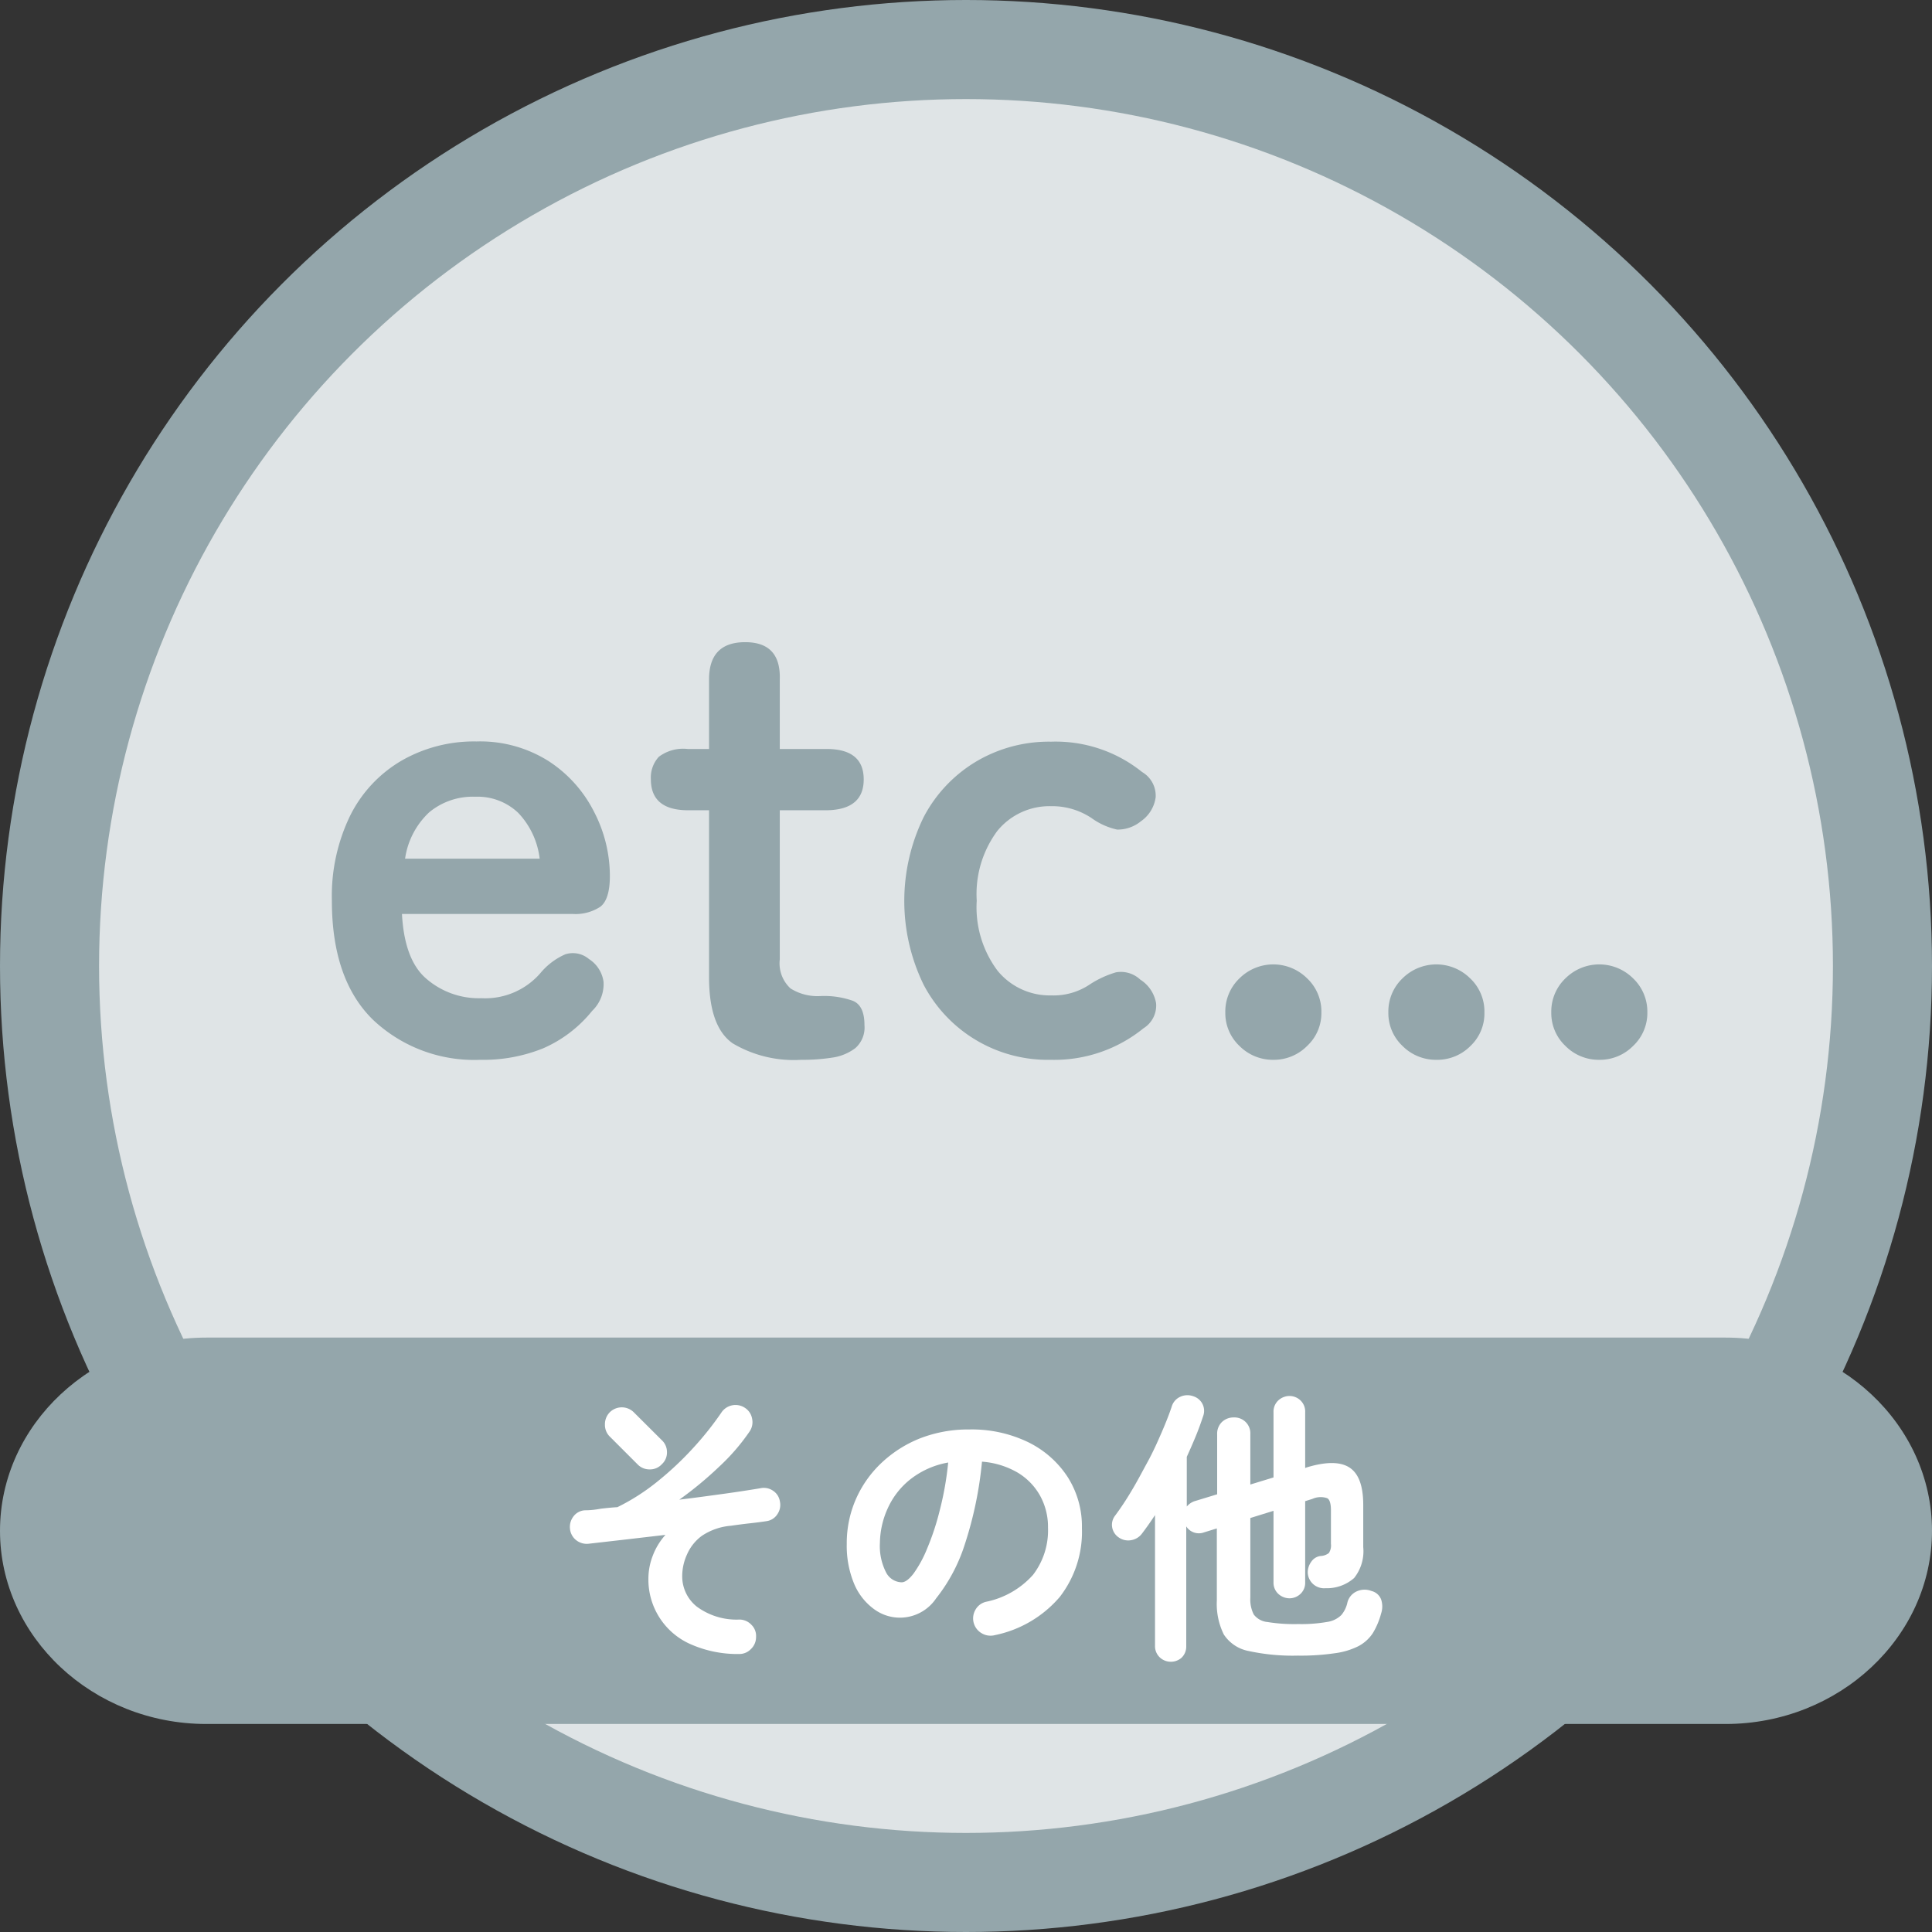 <svg xmlns="http://www.w3.org/2000/svg" viewBox="0 0 180 180"><rect x="0" y="0" width="180" height="180" fill="#333333" stroke="none"/><defs><style>.cls-1{fill:#94a6ab;}.cls-2,.cls-3{fill:#fff;}.cls-2{opacity:0.7;}</style></defs><title>ico07</title><g id="レイヤー_2" data-name="レイヤー 2"><g id="layout"><circle class="cls-1" cx="90" cy="90" r="90"/><circle class="cls-2" cx="90" cy="90" r="80.77"/><path class="cls-1" d="M180,142.62c0,9.9-8.65,18-19.23,18H19.23c-10.58,0-19.23-8.1-19.23-18s8.65-18,19.23-18H160.77C171.35,124.62,180,132.72,180,142.62Z"/><path class="cls-3" d="M68.85,154.1a10.75,10.75,0,0,1-4.7-1,6.57,6.57,0,0,1-3.74-6,5.92,5.92,0,0,1,.4-2.14A6.13,6.13,0,0,1,62,143l-3.86.45-3.33.38a1.59,1.59,0,0,1-1.16-.36,1.54,1.54,0,0,1-.55-1.08,1.6,1.6,0,0,1,.36-1.15,1.42,1.42,0,0,1,1.06-.53q.69,0,1.47-.15c.53-.06,1-.11,1.53-.14A19.75,19.75,0,0,0,61.29,138a29.79,29.79,0,0,0,3.36-3.17,29.19,29.19,0,0,0,2.55-3.21,1.58,1.58,0,0,1,2.21-.45,1.5,1.5,0,0,1,.66,1,1.53,1.53,0,0,1-.24,1.21A19.34,19.34,0,0,1,67,136.65a34.15,34.15,0,0,1-3.71,3.07c1.42-.17,2.79-.36,4.1-.54s2.46-.36,3.43-.52a1.52,1.52,0,0,1,1.19.22,1.45,1.45,0,0,1,.65,1,1.52,1.52,0,0,1-.23,1.19,1.43,1.43,0,0,1-1,.65c-.45.07-1,.14-1.54.2s-1.17.14-1.79.23a5.71,5.71,0,0,0-2.71.94A4.26,4.26,0,0,0,64,144.84a4.88,4.88,0,0,0-.44,2,3.6,3.6,0,0,0,1.34,2.83,6.23,6.23,0,0,0,4,1.22,1.54,1.54,0,0,1,1.11.49,1.44,1.44,0,0,1,.43,1.13,1.52,1.52,0,0,1-.48,1.13A1.48,1.48,0,0,1,68.85,154.1Zm-9.43-17.65-2.61-2.61a1.53,1.53,0,0,1-.45-1.12,1.59,1.59,0,0,1,.45-1.14,1.59,1.59,0,0,1,2.24,0l2.61,2.6a1.5,1.5,0,0,1,.48,1.12,1.47,1.47,0,0,1-.48,1.12,1.48,1.48,0,0,1-1.12.48A1.53,1.53,0,0,1,59.42,136.45Z"/><path class="cls-3" d="M92.7,152.34a1.61,1.61,0,0,1-1.25-.18,1.6,1.6,0,0,1-.56-2.2,1.53,1.53,0,0,1,1-.73,8,8,0,0,0,4.35-2.5,6.8,6.8,0,0,0,1.4-4.4,6,6,0,0,0-.75-3,5.8,5.8,0,0,0-2.11-2.15,7.72,7.72,0,0,0-3.29-1,35.41,35.41,0,0,1-1.61,7.73,15.76,15.76,0,0,1-2.66,5,4.06,4.06,0,0,1-5.8,1,5.59,5.59,0,0,1-1.85-2.37,9.22,9.22,0,0,1-.68-3.7,10.21,10.21,0,0,1,.84-4.14,10.34,10.34,0,0,1,2.39-3.4A11.32,11.32,0,0,1,85.74,134a12.37,12.37,0,0,1,4.59-.82,12.07,12.07,0,0,1,5.39,1.15,9.23,9.23,0,0,1,3.72,3.23,8.55,8.55,0,0,1,1.36,4.8,9.9,9.9,0,0,1-2.07,6.43A10.79,10.79,0,0,1,92.7,152.34ZM84,147.42q.48,0,1.11-.81a11.06,11.06,0,0,0,1.26-2.31,23.9,23.9,0,0,0,1.17-3.53,29.19,29.19,0,0,0,.8-4.51,7.92,7.92,0,0,0-3.48,1.53,7.23,7.23,0,0,0-2.13,2.69,8,8,0,0,0-.75,3.26,5.37,5.37,0,0,0,.57,2.75A1.68,1.68,0,0,0,84,147.42Z"/><path class="cls-3" d="M109.05,154.82a1.49,1.49,0,0,1-1-.41,1.44,1.44,0,0,1-.44-1.08V141.16c-.2.3-.4.6-.6.88s-.4.56-.6.82a1.57,1.57,0,0,1-1,.63,1.52,1.52,0,0,1-1.15-.23,1.44,1.44,0,0,1-.64-.95,1.39,1.39,0,0,1,.27-1.1,26.06,26.06,0,0,0,1.5-2.26c.53-.87,1-1.78,1.52-2.73s.93-1.87,1.32-2.77.7-1.69.93-2.38a1.45,1.45,0,0,1,.79-.93,1.58,1.58,0,0,1,1.21-.06,1.44,1.44,0,0,1,.86.7,1.42,1.42,0,0,1,.07,1.17c-.2.6-.42,1.22-.68,1.85s-.54,1.27-.84,1.93v4.63a1.62,1.62,0,0,1,.83-.53l2-.61v-5.59a1.51,1.51,0,0,1,.45-1.15,1.55,1.55,0,0,1,1.09-.42,1.48,1.48,0,0,1,1.55,1.57v4.68l2.16-.66v-6.07a1.43,1.43,0,0,1,.45-1.11,1.55,1.55,0,0,1,1.06-.41,1.49,1.49,0,0,1,1,.41,1.43,1.43,0,0,1,.44,1.11v5.19l.16-.06c1.76-.53,3.08-.54,3.94,0s1.31,1.68,1.31,3.51v3.92a4,4,0,0,1-.85,2.88,3.84,3.84,0,0,1-2.67.95,1.52,1.52,0,0,1-1.65-1.44,1.67,1.67,0,0,1,.31-1,1.23,1.23,0,0,1,.87-.56,1.36,1.36,0,0,0,.79-.28,1.3,1.3,0,0,0,.19-.86v-3.15c0-.58-.12-1-.36-1.1a1.87,1.87,0,0,0-1.37.07l-.67.21v7.56a1.4,1.4,0,0,1-.44,1.08,1.49,1.49,0,0,1-1,.41,1.55,1.55,0,0,1-1.06-.41,1.41,1.41,0,0,1-.45-1.08v-6.66l-2.16.67v7.43a3.08,3.08,0,0,0,.32,1.56,1.82,1.82,0,0,0,1.28.7,15.46,15.46,0,0,0,2.85.19,14,14,0,0,0,2.72-.2,2.37,2.37,0,0,0,1.31-.64,2.7,2.7,0,0,0,.57-1.19,1.55,1.55,0,0,1,.83-1,1.76,1.76,0,0,1,1.41-.05,1.28,1.28,0,0,1,.9.8,2.06,2.06,0,0,1,0,1.28,7,7,0,0,1-.78,1.85,3.65,3.65,0,0,1-1.34,1.21,6.9,6.9,0,0,1-2.21.66,21.86,21.86,0,0,1-3.44.22,19.35,19.35,0,0,1-4.58-.43,3.55,3.55,0,0,1-2.31-1.54,6.41,6.41,0,0,1-.65-3.17v-6.71l-1.2.37a1.39,1.39,0,0,1-1.65-.56v11.16a1.44,1.44,0,0,1-.44,1.08A1.49,1.49,0,0,1,109.05,154.82Z"/><path class="cls-1" d="M44.75,98.74a13.72,13.72,0,0,1-10-3.73q-3.83-3.75-3.83-11.1A17.14,17.14,0,0,1,32.62,76a12.25,12.25,0,0,1,4.77-5.12,13.54,13.54,0,0,1,7-1.8,11.93,11.93,0,0,1,6.72,1.83,12.13,12.13,0,0,1,4.23,4.71,13,13,0,0,1,1.48,6c0,1.45-.3,2.41-.89,2.86a4.21,4.21,0,0,1-2.59.67H37.45c.15,2.83.9,4.84,2.23,6A7.47,7.47,0,0,0,44.86,93a6.8,6.8,0,0,0,5.6-2.47,6.28,6.28,0,0,1,2.21-1.62,2.32,2.32,0,0,1,2.2.44,3,3,0,0,1,1.36,2.12,3.45,3.45,0,0,1-1.06,2.71,12,12,0,0,1-4.59,3.5A14.88,14.88,0,0,1,44.75,98.74ZM37.74,80H50.28a7.46,7.46,0,0,0-2-4.27,5.49,5.49,0,0,0-4-1.5A6.36,6.36,0,0,0,40,75.67,7.33,7.33,0,0,0,37.74,80Z"/><path class="cls-1" d="M74.65,98.74a11.15,11.15,0,0,1-6.38-1.53q-2.2-1.53-2.21-6.12V75.49H64.12q-3.48,0-3.48-2.89a2.85,2.85,0,0,1,.74-2.09,3.77,3.77,0,0,1,2.68-.73h2V63.3q0-3.46,3.35-3.47t3.24,3.47v6.48H77q3.46,0,3.47,2.82t-3.41,2.89H72.65V89.38a3.18,3.18,0,0,0,1,2.71,4.72,4.72,0,0,0,2.8.71,8,8,0,0,1,3,.44c.73.29,1.09,1.05,1.09,2.27a2.55,2.55,0,0,1-.85,2.14,4.64,4.64,0,0,1-2.18.89A17.83,17.83,0,0,1,74.65,98.74Z"/><path class="cls-1" d="M97.91,98.74a13.06,13.06,0,0,1-11.86-7,17.8,17.8,0,0,1,0-15.6,13.11,13.11,0,0,1,4.88-5.18,13.28,13.28,0,0,1,7-1.86,12.85,12.85,0,0,1,8.48,2.83,2.55,2.55,0,0,1,1.26,2.35,3.25,3.25,0,0,1-1.38,2.24,3.41,3.41,0,0,1-2.21.77,6.39,6.39,0,0,1-2.38-1.07,6.6,6.6,0,0,0-3.77-1.11,6.27,6.27,0,0,0-5,2.29A9.87,9.87,0,0,0,91,83.91a9.86,9.86,0,0,0,1.94,6.53,6.28,6.28,0,0,0,5,2.3,6.06,6.06,0,0,0,3.65-1.06,9.28,9.28,0,0,1,2.38-1.09,2.64,2.64,0,0,1,2.27.68,3.26,3.26,0,0,1,1.47,2.2,2.49,2.49,0,0,1-1.17,2.33A13.17,13.17,0,0,1,97.91,98.74Z"/><path class="cls-1" d="M118.63,98.74a4.38,4.38,0,0,1-3.15-1.29,4.2,4.2,0,0,1-1.32-3.12,4.27,4.27,0,0,1,1.32-3.18,4.47,4.47,0,0,1,6.3,0,4.24,4.24,0,0,1,1.33,3.18,4.17,4.17,0,0,1-1.33,3.12A4.35,4.35,0,0,1,118.63,98.74Z"/><path class="cls-1" d="M133.82,98.74a4.38,4.38,0,0,1-3.15-1.29,4.2,4.2,0,0,1-1.32-3.12,4.27,4.27,0,0,1,1.32-3.18,4.47,4.47,0,0,1,6.3,0,4.24,4.24,0,0,1,1.33,3.18A4.17,4.17,0,0,1,137,97.45,4.35,4.35,0,0,1,133.82,98.74Z"/><path class="cls-1" d="M149,98.74a4.35,4.35,0,0,1-3.15-1.29,4.2,4.2,0,0,1-1.32-3.12,4.27,4.27,0,0,1,1.32-3.18,4.47,4.47,0,0,1,6.3,0,4.28,4.28,0,0,1,1.33,3.18,4.21,4.21,0,0,1-1.33,3.12A4.35,4.35,0,0,1,149,98.74Z"/></g></g></svg>